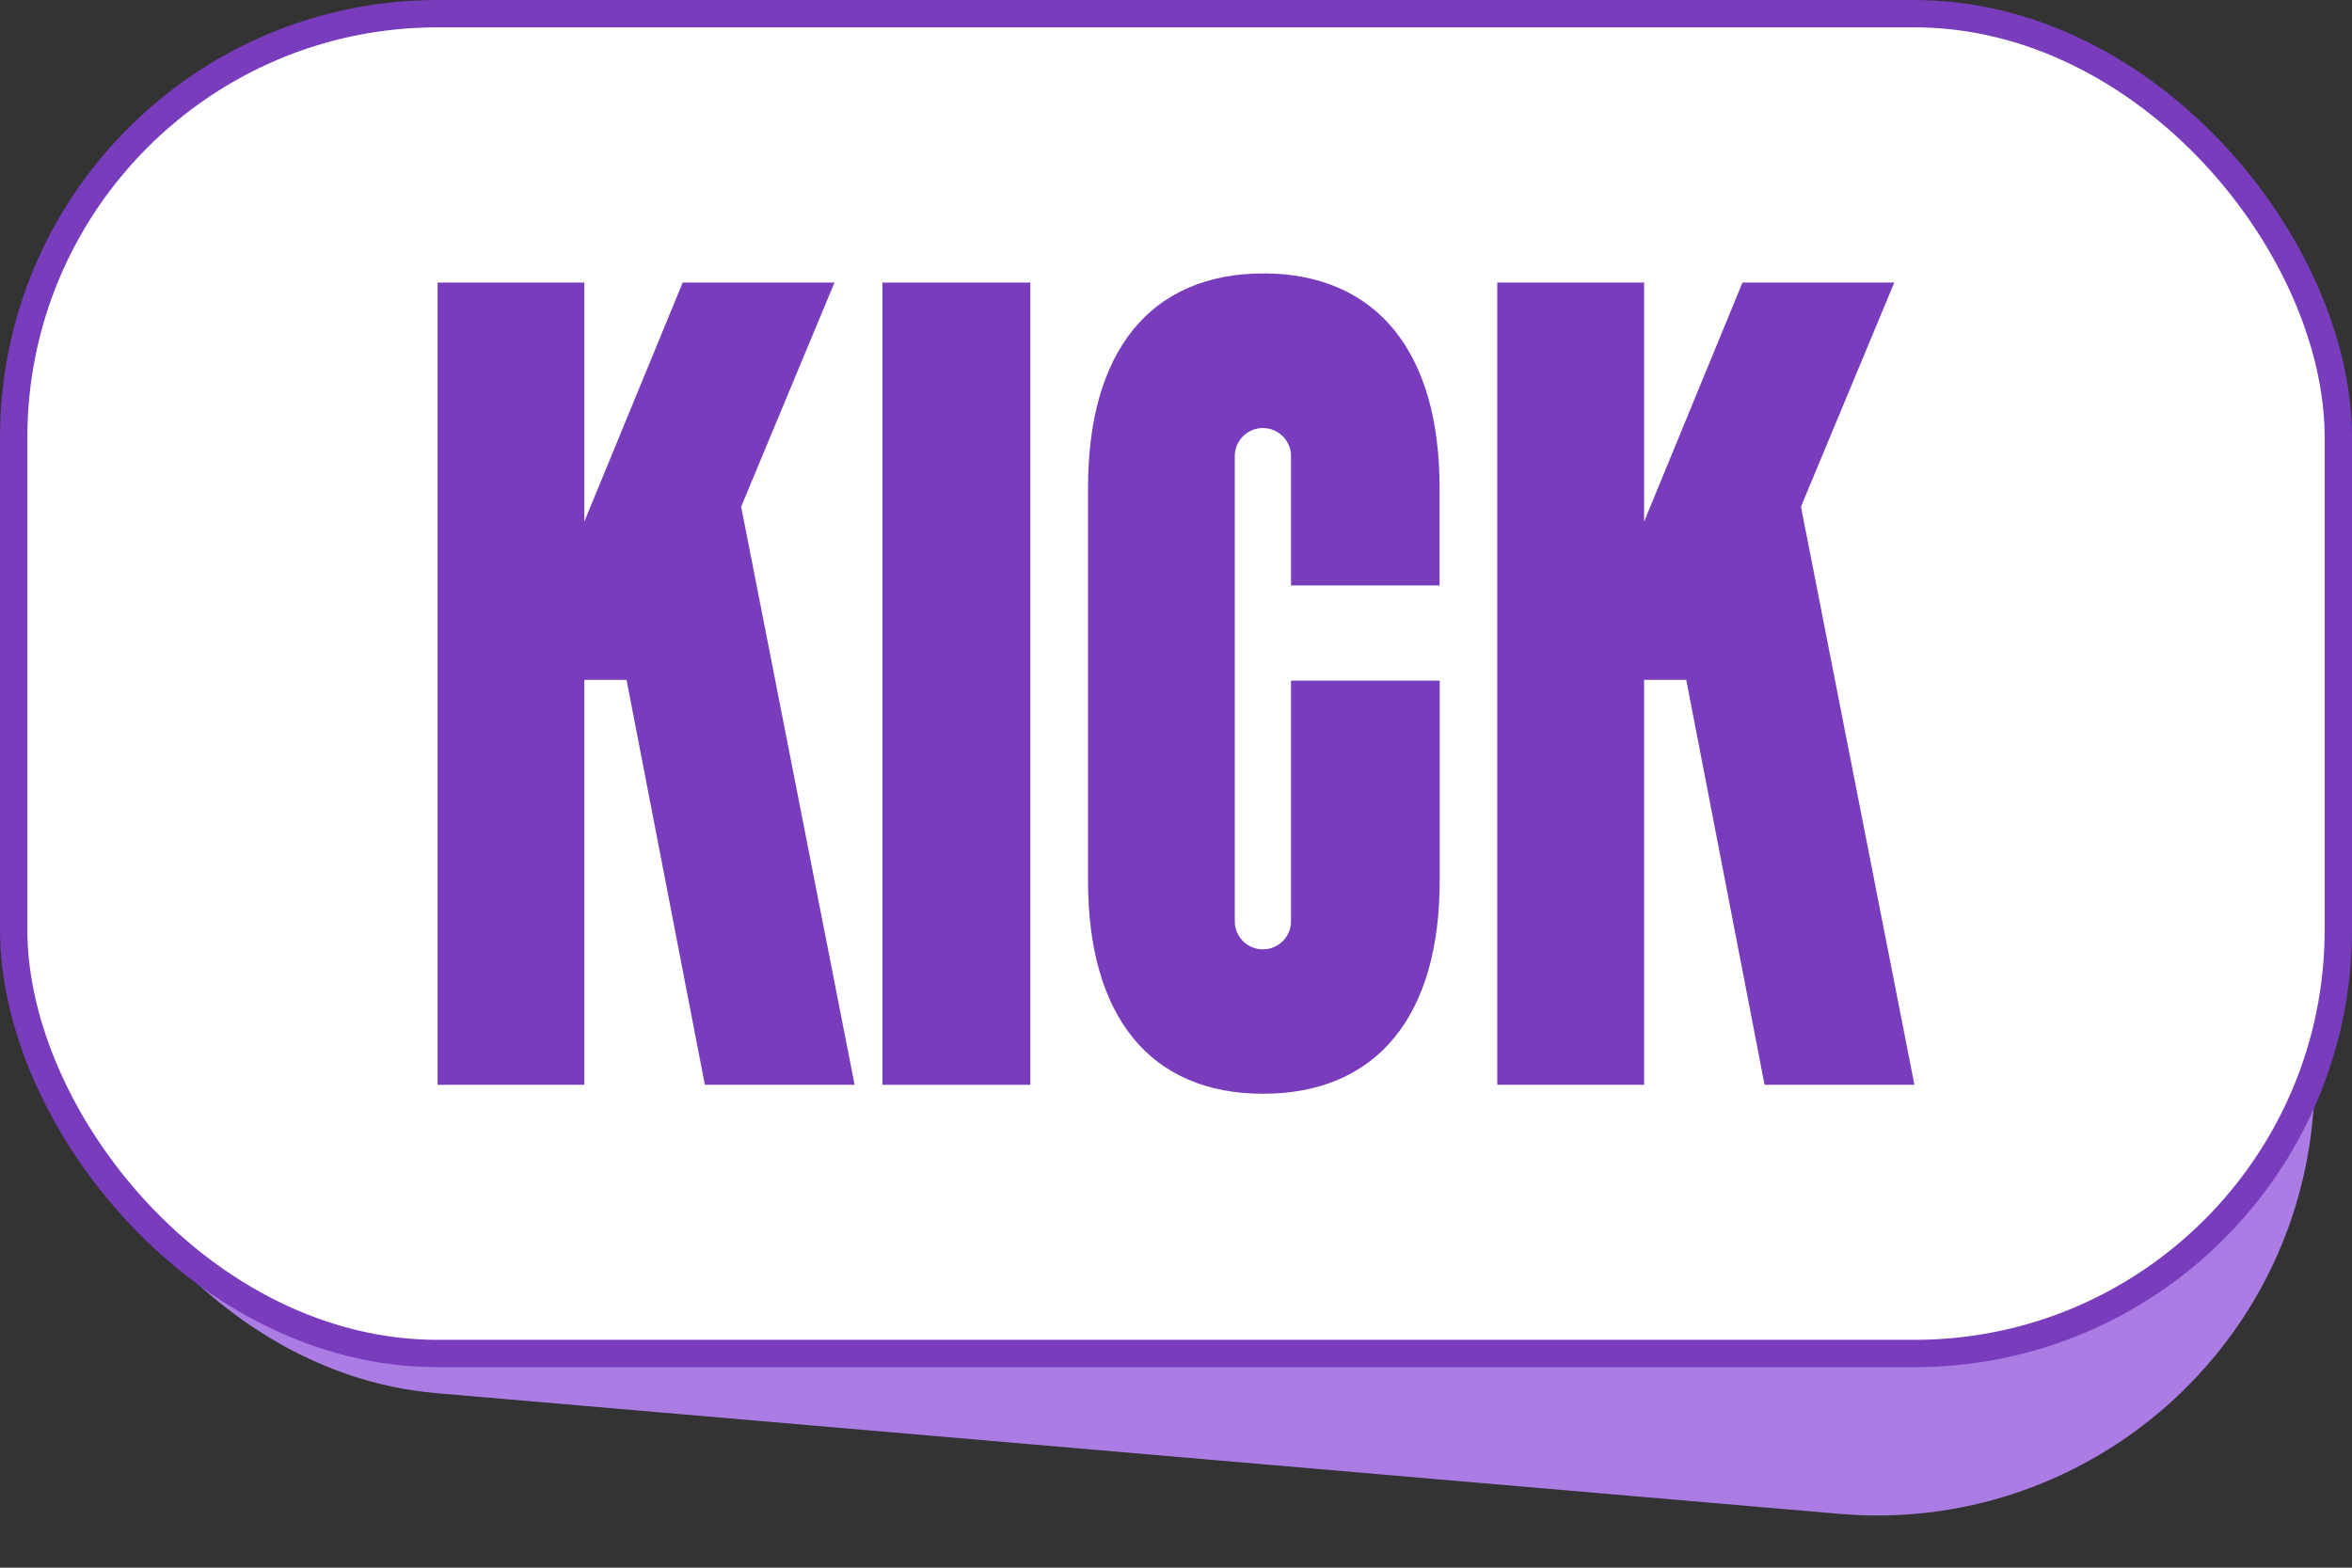 <?xml version="1.0" encoding="UTF-8"?> <svg xmlns="http://www.w3.org/2000/svg" width="120" height="80" viewBox="0 0 120 80" fill="none"><rect x="0" y="0" width="120" height="80" fill="#333333" stroke="none"/> <rect x="4.992" y="11.163" width="116.525" height="58.23" rx="22.326" transform="rotate(4.917 4.992 11.163)" fill="#AB7CE4"></rect> <rect x="0.698" y="0.698" width="118.605" height="68.372" rx="21.628" fill="white" stroke="#783CBD" stroke-width="1.395"></rect> <path d="M37.814 25.856L43.603 55.358H35.963L31.966 34.693H29.812V55.358H22.326V14.42H29.812V26.62L34.831 14.42H41.831H42.198H42.575L37.814 25.856Z" fill="#783CBD"></path> <path d="M45.023 55.358H45.276H45.524H52.568V14.42H45.023V55.358Z" fill="#783CBD"></path> <path d="M73.448 34.733H65.868V47.012C65.868 47.806 65.228 48.446 64.433 48.446C63.639 48.446 62.999 47.806 62.999 47.012V23.276C62.999 22.483 63.639 21.843 64.433 21.843C65.223 21.843 65.868 22.483 65.868 23.276V29.875H73.448V24.899C73.448 21.47 72.674 18.741 71.135 16.841C69.596 14.946 67.298 13.949 64.468 13.954H64.438C61.608 13.954 59.32 14.946 57.796 16.846C56.272 18.741 55.512 21.47 55.512 24.899V44.928C55.512 48.357 56.272 51.071 57.801 52.956C59.325 54.842 61.608 55.819 64.438 55.814H64.468C67.298 55.814 69.596 54.837 71.135 52.956C72.679 51.076 73.454 48.357 73.454 44.928V34.733H73.448Z" fill="#783CBD"></path> <path d="M90.029 55.358H97.674L91.886 25.856L96.647 14.42H96.269H95.897H88.902L83.883 26.62V14.42H76.392V55.358H83.883V34.693H86.033L90.029 55.358Z" fill="#783CBD"></path> </svg> 